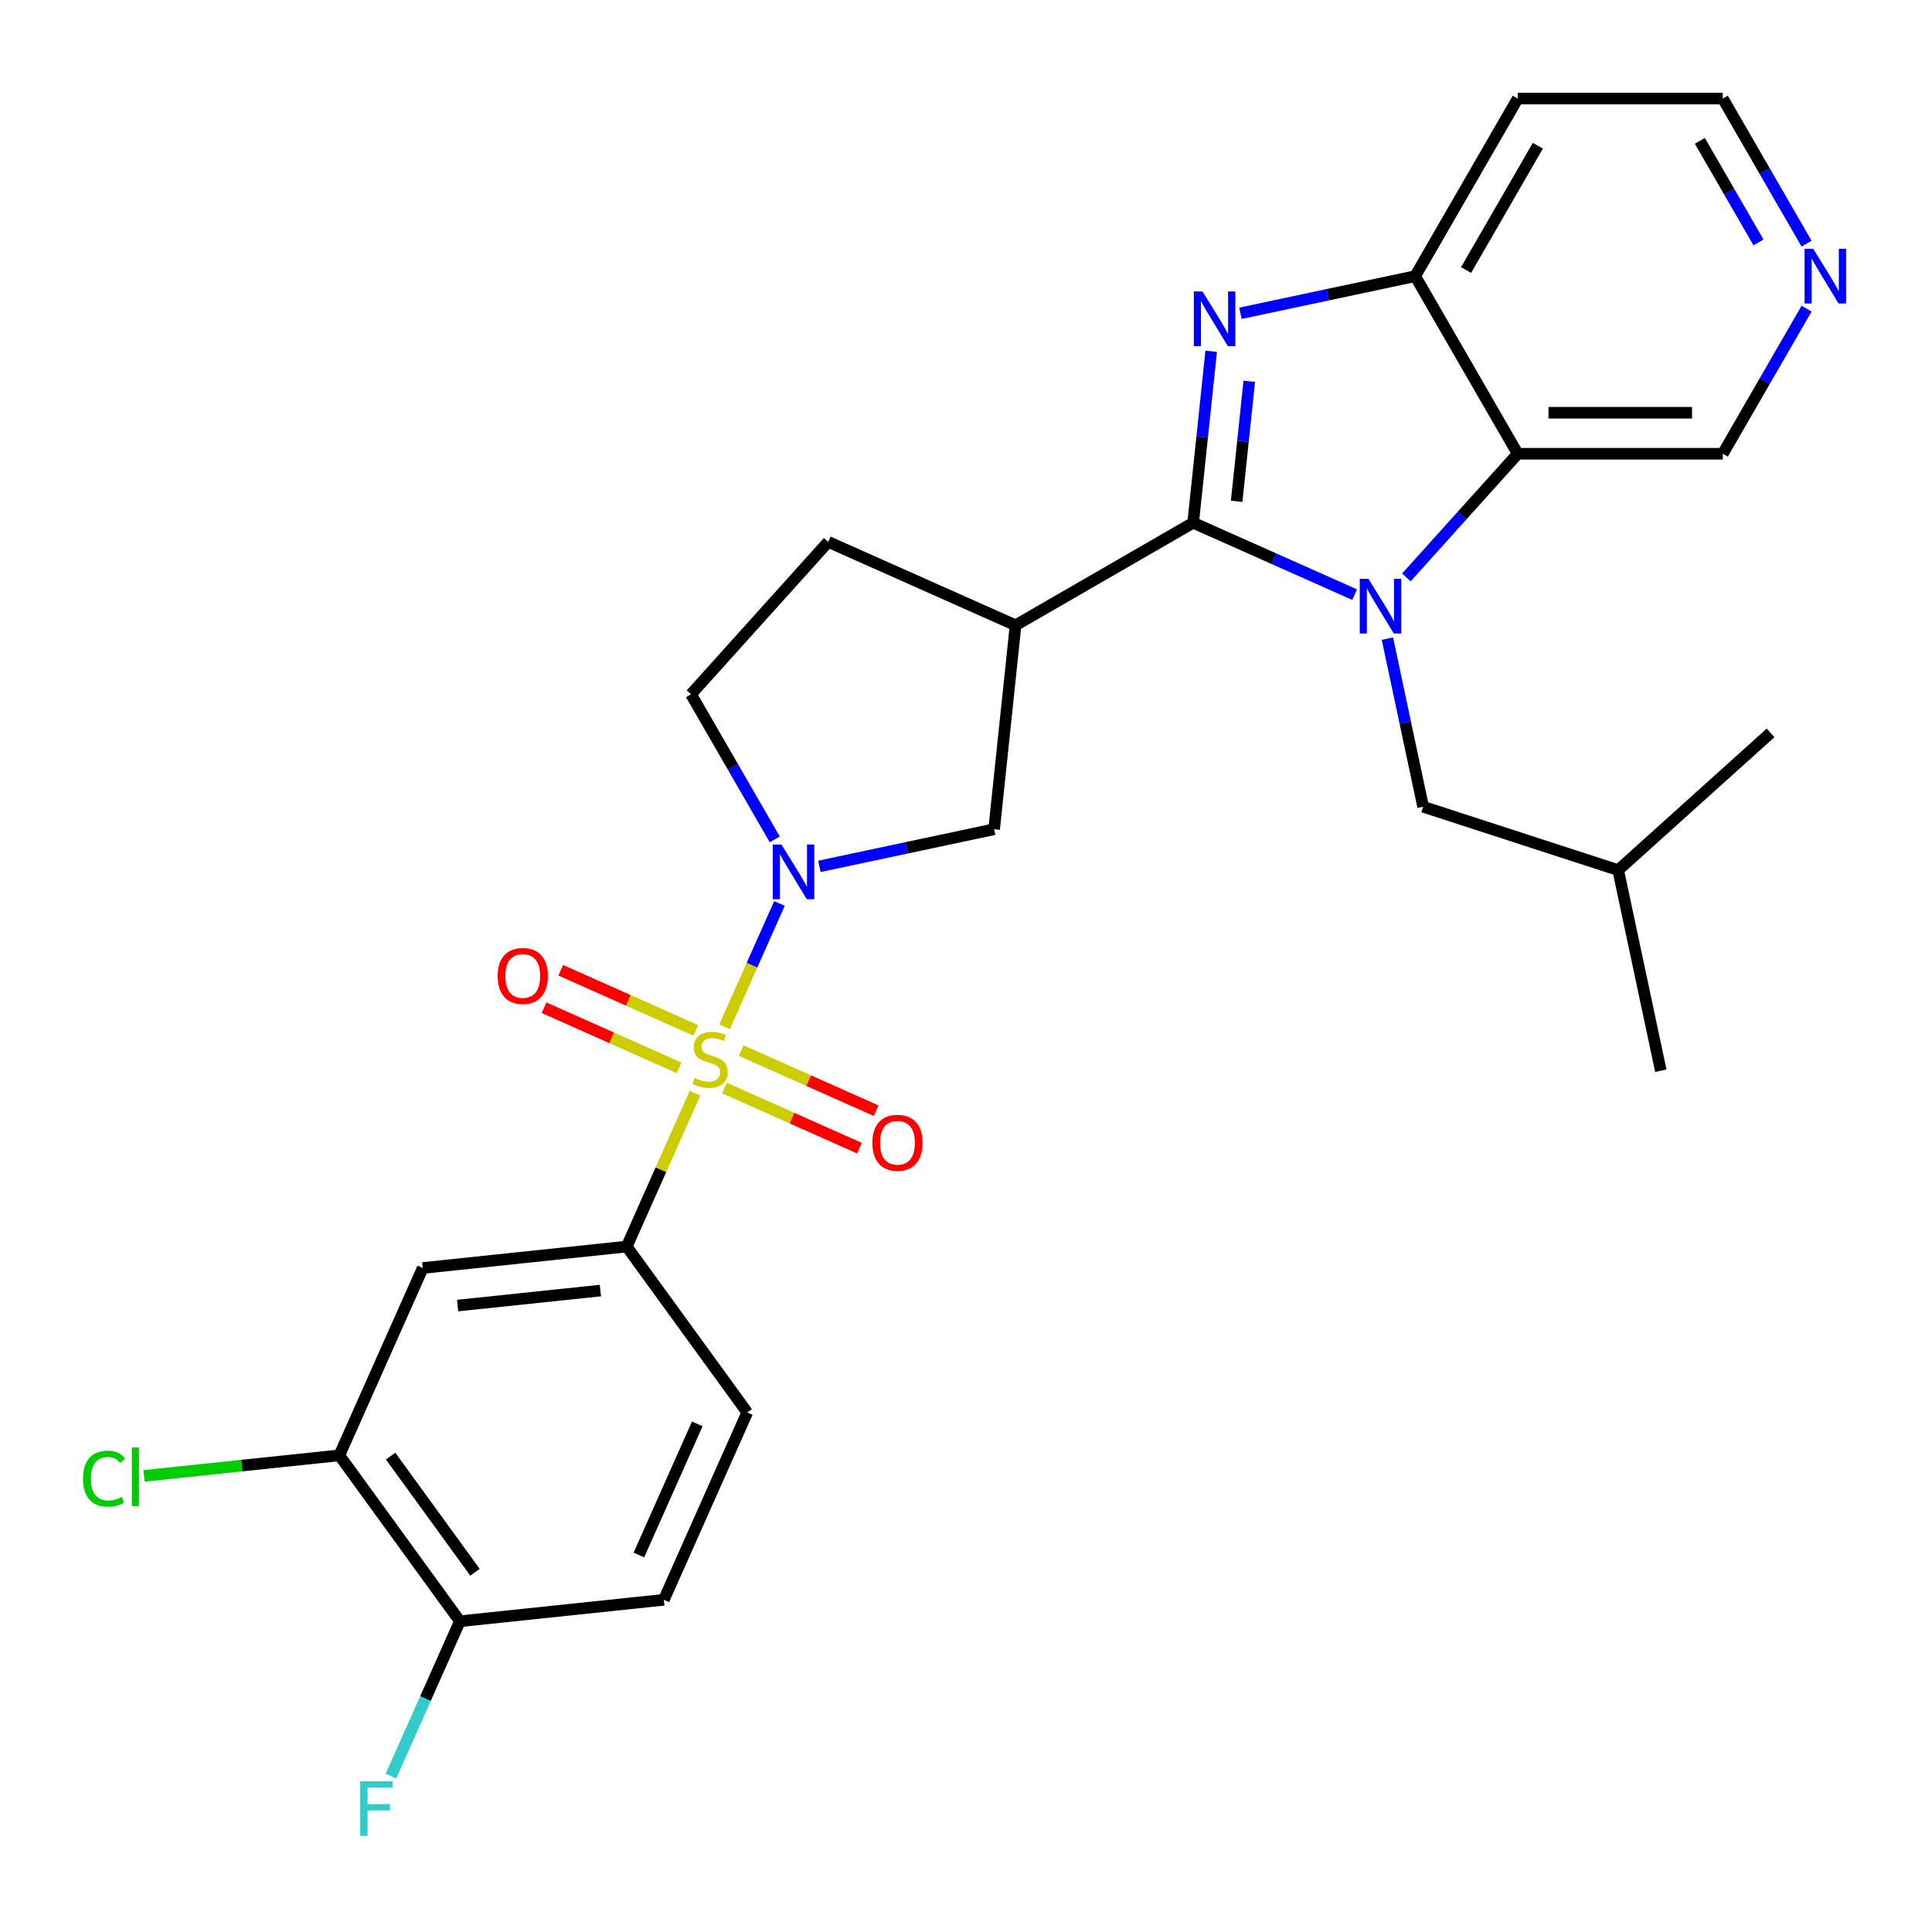 <?xml version='1.0' encoding='iso-8859-1'?>
<svg version='1.1' baseProfile='full'
              xmlns='http://www.w3.org/2000/svg'
                      xmlns:rdkit='http://www.rdkit.org/xml'
                      xmlns:xlink='http://www.w3.org/1999/xlink'
                  xml:space='preserve'
width='1000px' height='1000px' viewBox='0 0 1000 1000'>
<!-- END OF HEADER -->
<rect style='opacity:1.0;fill:#FFFFFF;stroke:none' width='1000' height='1000' x='0' y='0'> </rect>
<path class='bond-3' d='M 375.028,531.475 L 389.24,499.554' style='fill:none;fill-rule:evenodd;stroke:#CCCC00;stroke-width:6px;stroke-linecap:butt;stroke-linejoin:miter;stroke-opacity:1' />
<path class='bond-3' d='M 389.24,499.554 L 403.452,467.634' style='fill:none;fill-rule:evenodd;stroke:#0000FF;stroke-width:6px;stroke-linecap:butt;stroke-linejoin:miter;stroke-opacity:1' />
<path class='bond-6' d='M 359.753,565.782 L 342.07,605.5' style='fill:none;fill-rule:evenodd;stroke:#CCCC00;stroke-width:6px;stroke-linecap:butt;stroke-linejoin:miter;stroke-opacity:1' />
<path class='bond-6' d='M 342.07,605.5 L 324.387,645.217' style='fill:none;fill-rule:evenodd;stroke:#000000;stroke-width:6px;stroke-linecap:butt;stroke-linejoin:miter;stroke-opacity:1' />
<path class='bond-10' d='M 374.976,563.169 L 409.928,578.731' style='fill:none;fill-rule:evenodd;stroke:#CCCC00;stroke-width:6px;stroke-linecap:butt;stroke-linejoin:miter;stroke-opacity:1' />
<path class='bond-10' d='M 409.928,578.731 L 444.879,594.292' style='fill:none;fill-rule:evenodd;stroke:#FF0000;stroke-width:6px;stroke-linecap:butt;stroke-linejoin:miter;stroke-opacity:1' />
<path class='bond-10' d='M 383.611,543.776 L 418.562,559.337' style='fill:none;fill-rule:evenodd;stroke:#CCCC00;stroke-width:6px;stroke-linecap:butt;stroke-linejoin:miter;stroke-opacity:1' />
<path class='bond-10' d='M 418.562,559.337 L 453.513,574.898' style='fill:none;fill-rule:evenodd;stroke:#FF0000;stroke-width:6px;stroke-linecap:butt;stroke-linejoin:miter;stroke-opacity:1' />
<path class='bond-11' d='M 360.144,533.327 L 325.192,517.766' style='fill:none;fill-rule:evenodd;stroke:#CCCC00;stroke-width:6px;stroke-linecap:butt;stroke-linejoin:miter;stroke-opacity:1' />
<path class='bond-11' d='M 325.192,517.766 L 290.241,502.205' style='fill:none;fill-rule:evenodd;stroke:#FF0000;stroke-width:6px;stroke-linecap:butt;stroke-linejoin:miter;stroke-opacity:1' />
<path class='bond-11' d='M 351.509,552.721 L 316.558,537.16' style='fill:none;fill-rule:evenodd;stroke:#CCCC00;stroke-width:6px;stroke-linecap:butt;stroke-linejoin:miter;stroke-opacity:1' />
<path class='bond-11' d='M 316.558,537.16 L 281.606,521.598' style='fill:none;fill-rule:evenodd;stroke:#FF0000;stroke-width:6px;stroke-linecap:butt;stroke-linejoin:miter;stroke-opacity:1' />
<path class='bond-0' d='M 617.579,270.574 L 525.654,323.647' style='fill:none;fill-rule:evenodd;stroke:#000000;stroke-width:6px;stroke-linecap:butt;stroke-linejoin:miter;stroke-opacity:1' />
<path class='bond-1' d='M 617.579,270.574 L 659.367,289.179' style='fill:none;fill-rule:evenodd;stroke:#000000;stroke-width:6px;stroke-linecap:butt;stroke-linejoin:miter;stroke-opacity:1' />
<path class='bond-1' d='M 659.367,289.179 L 701.154,307.784' style='fill:none;fill-rule:evenodd;stroke:#0000FF;stroke-width:6px;stroke-linecap:butt;stroke-linejoin:miter;stroke-opacity:1' />
<path class='bond-2' d='M 617.579,270.574 L 622.243,226.199' style='fill:none;fill-rule:evenodd;stroke:#000000;stroke-width:6px;stroke-linecap:butt;stroke-linejoin:miter;stroke-opacity:1' />
<path class='bond-2' d='M 622.243,226.199 L 626.907,181.824' style='fill:none;fill-rule:evenodd;stroke:#0000FF;stroke-width:6px;stroke-linecap:butt;stroke-linejoin:miter;stroke-opacity:1' />
<path class='bond-2' d='M 640.091,259.48 L 643.356,228.418' style='fill:none;fill-rule:evenodd;stroke:#000000;stroke-width:6px;stroke-linecap:butt;stroke-linejoin:miter;stroke-opacity:1' />
<path class='bond-2' d='M 643.356,228.418 L 646.621,197.355' style='fill:none;fill-rule:evenodd;stroke:#0000FF;stroke-width:6px;stroke-linecap:butt;stroke-linejoin:miter;stroke-opacity:1' />
<path class='bond-5' d='M 727.941,298.872 L 756.757,266.869' style='fill:none;fill-rule:evenodd;stroke:#0000FF;stroke-width:6px;stroke-linecap:butt;stroke-linejoin:miter;stroke-opacity:1' />
<path class='bond-5' d='M 756.757,266.869 L 785.573,234.866' style='fill:none;fill-rule:evenodd;stroke:#000000;stroke-width:6px;stroke-linecap:butt;stroke-linejoin:miter;stroke-opacity:1' />
<path class='bond-13' d='M 718.122,330.561 L 727.369,374.067' style='fill:none;fill-rule:evenodd;stroke:#0000FF;stroke-width:6px;stroke-linecap:butt;stroke-linejoin:miter;stroke-opacity:1' />
<path class='bond-13' d='M 727.369,374.067 L 736.617,417.573' style='fill:none;fill-rule:evenodd;stroke:#000000;stroke-width:6px;stroke-linecap:butt;stroke-linejoin:miter;stroke-opacity:1' />
<path class='bond-7' d='M 642.068,162.163 L 687.284,152.552' style='fill:none;fill-rule:evenodd;stroke:#0000FF;stroke-width:6px;stroke-linecap:butt;stroke-linejoin:miter;stroke-opacity:1' />
<path class='bond-7' d='M 687.284,152.552 L 732.5,142.941' style='fill:none;fill-rule:evenodd;stroke:#000000;stroke-width:6px;stroke-linecap:butt;stroke-linejoin:miter;stroke-opacity:1' />
<path class='bond-8' d='M 424.127,448.433 L 469.343,438.822' style='fill:none;fill-rule:evenodd;stroke:#0000FF;stroke-width:6px;stroke-linecap:butt;stroke-linejoin:miter;stroke-opacity:1' />
<path class='bond-8' d='M 469.343,438.822 L 514.559,429.211' style='fill:none;fill-rule:evenodd;stroke:#000000;stroke-width:6px;stroke-linecap:butt;stroke-linejoin:miter;stroke-opacity:1' />
<path class='bond-14' d='M 401.026,434.466 L 379.343,396.91' style='fill:none;fill-rule:evenodd;stroke:#0000FF;stroke-width:6px;stroke-linecap:butt;stroke-linejoin:miter;stroke-opacity:1' />
<path class='bond-14' d='M 379.343,396.91 L 357.66,359.355' style='fill:none;fill-rule:evenodd;stroke:#000000;stroke-width:6px;stroke-linecap:butt;stroke-linejoin:miter;stroke-opacity:1' />
<path class='bond-4' d='M 525.654,323.647 L 514.559,429.211' style='fill:none;fill-rule:evenodd;stroke:#000000;stroke-width:6px;stroke-linecap:butt;stroke-linejoin:miter;stroke-opacity:1' />
<path class='bond-28' d='M 525.654,323.647 L 428.686,280.473' style='fill:none;fill-rule:evenodd;stroke:#000000;stroke-width:6px;stroke-linecap:butt;stroke-linejoin:miter;stroke-opacity:1' />
<path class='bond-21' d='M 785.573,234.866 L 891.718,234.866' style='fill:none;fill-rule:evenodd;stroke:#000000;stroke-width:6px;stroke-linecap:butt;stroke-linejoin:miter;stroke-opacity:1' />
<path class='bond-21' d='M 801.495,213.637 L 875.797,213.637' style='fill:none;fill-rule:evenodd;stroke:#000000;stroke-width:6px;stroke-linecap:butt;stroke-linejoin:miter;stroke-opacity:1' />
<path class='bond-30' d='M 785.573,234.866 L 732.5,142.941' style='fill:none;fill-rule:evenodd;stroke:#000000;stroke-width:6px;stroke-linecap:butt;stroke-linejoin:miter;stroke-opacity:1' />
<path class='bond-9' d='M 324.387,645.217 L 218.823,656.312' style='fill:none;fill-rule:evenodd;stroke:#000000;stroke-width:6px;stroke-linecap:butt;stroke-linejoin:miter;stroke-opacity:1' />
<path class='bond-9' d='M 310.771,667.994 L 236.876,675.761' style='fill:none;fill-rule:evenodd;stroke:#000000;stroke-width:6px;stroke-linecap:butt;stroke-linejoin:miter;stroke-opacity:1' />
<path class='bond-17' d='M 324.387,645.217 L 386.777,731.091' style='fill:none;fill-rule:evenodd;stroke:#000000;stroke-width:6px;stroke-linecap:butt;stroke-linejoin:miter;stroke-opacity:1' />
<path class='bond-20' d='M 732.5,142.941 L 785.573,51.016' style='fill:none;fill-rule:evenodd;stroke:#000000;stroke-width:6px;stroke-linecap:butt;stroke-linejoin:miter;stroke-opacity:1' />
<path class='bond-20' d='M 758.846,139.767 L 795.997,75.42' style='fill:none;fill-rule:evenodd;stroke:#000000;stroke-width:6px;stroke-linecap:butt;stroke-linejoin:miter;stroke-opacity:1' />
<path class='bond-12' d='M 218.823,656.312 L 175.649,753.281' style='fill:none;fill-rule:evenodd;stroke:#000000;stroke-width:6px;stroke-linecap:butt;stroke-linejoin:miter;stroke-opacity:1' />
<path class='bond-22' d='M 175.649,753.281 L 125.114,758.593' style='fill:none;fill-rule:evenodd;stroke:#000000;stroke-width:6px;stroke-linecap:butt;stroke-linejoin:miter;stroke-opacity:1' />
<path class='bond-22' d='M 125.114,758.593 L 74.579,763.904' style='fill:none;fill-rule:evenodd;stroke:#00CC00;stroke-width:6px;stroke-linecap:butt;stroke-linejoin:miter;stroke-opacity:1' />
<path class='bond-29' d='M 175.649,753.281 L 238.04,839.155' style='fill:none;fill-rule:evenodd;stroke:#000000;stroke-width:6px;stroke-linecap:butt;stroke-linejoin:miter;stroke-opacity:1' />
<path class='bond-29' d='M 202.183,753.684 L 245.856,813.795' style='fill:none;fill-rule:evenodd;stroke:#000000;stroke-width:6px;stroke-linecap:butt;stroke-linejoin:miter;stroke-opacity:1' />
<path class='bond-25' d='M 736.617,417.573 L 837.567,450.374' style='fill:none;fill-rule:evenodd;stroke:#000000;stroke-width:6px;stroke-linecap:butt;stroke-linejoin:miter;stroke-opacity:1' />
<path class='bond-15' d='M 357.66,359.355 L 428.686,280.473' style='fill:none;fill-rule:evenodd;stroke:#000000;stroke-width:6px;stroke-linecap:butt;stroke-linejoin:miter;stroke-opacity:1' />
<path class='bond-16' d='M 238.04,839.155 L 343.604,828.059' style='fill:none;fill-rule:evenodd;stroke:#000000;stroke-width:6px;stroke-linecap:butt;stroke-linejoin:miter;stroke-opacity:1' />
<path class='bond-23' d='M 238.04,839.155 L 220.196,879.232' style='fill:none;fill-rule:evenodd;stroke:#000000;stroke-width:6px;stroke-linecap:butt;stroke-linejoin:miter;stroke-opacity:1' />
<path class='bond-23' d='M 220.196,879.232 L 202.353,919.31' style='fill:none;fill-rule:evenodd;stroke:#33CCCC;stroke-width:6px;stroke-linecap:butt;stroke-linejoin:miter;stroke-opacity:1' />
<path class='bond-19' d='M 386.777,731.091 L 343.604,828.059' style='fill:none;fill-rule:evenodd;stroke:#000000;stroke-width:6px;stroke-linecap:butt;stroke-linejoin:miter;stroke-opacity:1' />
<path class='bond-19' d='M 360.908,737.001 L 330.686,804.879' style='fill:none;fill-rule:evenodd;stroke:#000000;stroke-width:6px;stroke-linecap:butt;stroke-linejoin:miter;stroke-opacity:1' />
<path class='bond-18' d='M 935.084,159.755 L 913.401,197.31' style='fill:none;fill-rule:evenodd;stroke:#0000FF;stroke-width:6px;stroke-linecap:butt;stroke-linejoin:miter;stroke-opacity:1' />
<path class='bond-18' d='M 913.401,197.31 L 891.718,234.866' style='fill:none;fill-rule:evenodd;stroke:#000000;stroke-width:6px;stroke-linecap:butt;stroke-linejoin:miter;stroke-opacity:1' />
<path class='bond-31' d='M 935.084,126.127 L 913.401,88.572' style='fill:none;fill-rule:evenodd;stroke:#0000FF;stroke-width:6px;stroke-linecap:butt;stroke-linejoin:miter;stroke-opacity:1' />
<path class='bond-31' d='M 913.401,88.572 L 891.718,51.016' style='fill:none;fill-rule:evenodd;stroke:#000000;stroke-width:6px;stroke-linecap:butt;stroke-linejoin:miter;stroke-opacity:1' />
<path class='bond-31' d='M 910.194,125.475 L 895.016,99.186' style='fill:none;fill-rule:evenodd;stroke:#0000FF;stroke-width:6px;stroke-linecap:butt;stroke-linejoin:miter;stroke-opacity:1' />
<path class='bond-31' d='M 895.016,99.186 L 879.838,72.898' style='fill:none;fill-rule:evenodd;stroke:#000000;stroke-width:6px;stroke-linecap:butt;stroke-linejoin:miter;stroke-opacity:1' />
<path class='bond-24' d='M 785.573,51.016 L 891.718,51.016' style='fill:none;fill-rule:evenodd;stroke:#000000;stroke-width:6px;stroke-linecap:butt;stroke-linejoin:miter;stroke-opacity:1' />
<path class='bond-26' d='M 837.567,450.374 L 859.636,554.2' style='fill:none;fill-rule:evenodd;stroke:#000000;stroke-width:6px;stroke-linecap:butt;stroke-linejoin:miter;stroke-opacity:1' />
<path class='bond-27' d='M 837.567,450.374 L 916.449,379.349' style='fill:none;fill-rule:evenodd;stroke:#000000;stroke-width:6px;stroke-linecap:butt;stroke-linejoin:miter;stroke-opacity:1' />
<path  class='atom-0' d='M 359.56 557.968
Q 359.88 558.088, 361.2 558.648
Q 362.52 559.208, 363.96 559.568
Q 365.44 559.888, 366.88 559.888
Q 369.56 559.888, 371.12 558.608
Q 372.68 557.288, 372.68 555.008
Q 372.68 553.448, 371.88 552.488
Q 371.12 551.528, 369.92 551.008
Q 368.72 550.488, 366.72 549.888
Q 364.2 549.128, 362.68 548.408
Q 361.2 547.688, 360.12 546.168
Q 359.08 544.648, 359.08 542.088
Q 359.08 538.528, 361.48 536.328
Q 363.92 534.128, 368.72 534.128
Q 372 534.128, 375.72 535.688
L 374.8 538.768
Q 371.4 537.368, 368.84 537.368
Q 366.08 537.368, 364.56 538.528
Q 363.04 539.648, 363.08 541.608
Q 363.08 543.128, 363.84 544.048
Q 364.64 544.968, 365.76 545.488
Q 366.92 546.008, 368.84 546.608
Q 371.4 547.408, 372.92 548.208
Q 374.44 549.008, 375.52 550.648
Q 376.64 552.248, 376.64 555.008
Q 376.64 558.928, 374 561.048
Q 371.4 563.128, 367.04 563.128
Q 364.52 563.128, 362.6 562.568
Q 360.72 562.048, 358.48 561.128
L 359.56 557.968
' fill='#CCCC00'/>
<path  class='atom-2' d='M 708.288 299.587
L 717.568 314.587
Q 718.488 316.067, 719.968 318.747
Q 721.448 321.427, 721.528 321.587
L 721.528 299.587
L 725.288 299.587
L 725.288 327.907
L 721.408 327.907
L 711.448 311.507
Q 710.288 309.587, 709.048 307.387
Q 707.848 305.187, 707.488 304.507
L 707.488 327.907
L 703.808 327.907
L 703.808 299.587
L 708.288 299.587
' fill='#0000FF'/>
<path  class='atom-3' d='M 622.414 150.85
L 631.694 165.85
Q 632.614 167.33, 634.094 170.01
Q 635.574 172.69, 635.654 172.85
L 635.654 150.85
L 639.414 150.85
L 639.414 179.17
L 635.534 179.17
L 625.574 162.77
Q 624.414 160.85, 623.174 158.65
Q 621.974 156.45, 621.614 155.77
L 621.614 179.17
L 617.934 179.17
L 617.934 150.85
L 622.414 150.85
' fill='#0000FF'/>
<path  class='atom-4' d='M 404.473 437.12
L 413.753 452.12
Q 414.673 453.6, 416.153 456.28
Q 417.633 458.96, 417.713 459.12
L 417.713 437.12
L 421.473 437.12
L 421.473 465.44
L 417.593 465.44
L 407.633 449.04
Q 406.473 447.12, 405.233 444.92
Q 404.033 442.72, 403.673 442.04
L 403.673 465.44
L 399.993 465.44
L 399.993 437.12
L 404.473 437.12
' fill='#0000FF'/>
<path  class='atom-11' d='M 451.529 591.502
Q 451.529 584.702, 454.889 580.902
Q 458.249 577.102, 464.529 577.102
Q 470.809 577.102, 474.169 580.902
Q 477.529 584.702, 477.529 591.502
Q 477.529 598.382, 474.129 602.302
Q 470.729 606.182, 464.529 606.182
Q 458.289 606.182, 454.889 602.302
Q 451.529 598.422, 451.529 591.502
M 464.529 602.982
Q 468.849 602.982, 471.169 600.102
Q 473.529 597.182, 473.529 591.502
Q 473.529 585.942, 471.169 583.142
Q 468.849 580.302, 464.529 580.302
Q 460.209 580.302, 457.849 583.102
Q 455.529 585.902, 455.529 591.502
Q 455.529 597.222, 457.849 600.102
Q 460.209 602.982, 464.529 602.982
' fill='#FF0000'/>
<path  class='atom-12' d='M 257.591 505.155
Q 257.591 498.355, 260.951 494.555
Q 264.311 490.755, 270.591 490.755
Q 276.871 490.755, 280.231 494.555
Q 283.591 498.355, 283.591 505.155
Q 283.591 512.035, 280.191 515.955
Q 276.791 519.835, 270.591 519.835
Q 264.351 519.835, 260.951 515.955
Q 257.591 512.075, 257.591 505.155
M 270.591 516.635
Q 274.911 516.635, 277.231 513.755
Q 279.591 510.835, 279.591 505.155
Q 279.591 499.595, 277.231 496.795
Q 274.911 493.955, 270.591 493.955
Q 266.271 493.955, 263.911 496.755
Q 261.591 499.555, 261.591 505.155
Q 261.591 510.875, 263.911 513.755
Q 266.271 516.635, 270.591 516.635
' fill='#FF0000'/>
<path  class='atom-19' d='M 938.531 128.781
L 947.811 143.781
Q 948.731 145.261, 950.211 147.941
Q 951.691 150.621, 951.771 150.781
L 951.771 128.781
L 955.531 128.781
L 955.531 157.101
L 951.651 157.101
L 941.691 140.701
Q 940.531 138.781, 939.291 136.581
Q 938.091 134.381, 937.731 133.701
L 937.731 157.101
L 934.051 157.101
L 934.051 128.781
L 938.531 128.781
' fill='#0000FF'/>
<path  class='atom-23' d='M 42.965 765.356
Q 42.965 758.316, 46.245 754.636
Q 49.565 750.916, 55.845 750.916
Q 61.685 750.916, 64.805 755.036
L 62.165 757.196
Q 59.885 754.196, 55.845 754.196
Q 51.565 754.196, 49.285 757.076
Q 47.045 759.916, 47.045 765.356
Q 47.045 770.956, 49.365 773.836
Q 51.725 776.716, 56.285 776.716
Q 59.405 776.716, 63.045 774.836
L 64.165 777.836
Q 62.685 778.796, 60.445 779.356
Q 58.205 779.916, 55.725 779.916
Q 49.565 779.916, 46.245 776.156
Q 42.965 772.396, 42.965 765.356
' fill='#00CC00'/>
<path  class='atom-23' d='M 68.245 749.196
L 71.925 749.196
L 71.925 779.556
L 68.245 779.556
L 68.245 749.196
' fill='#00CC00'/>
<path  class='atom-24' d='M 186.447 921.963
L 203.287 921.963
L 203.287 925.203
L 190.247 925.203
L 190.247 933.803
L 201.847 933.803
L 201.847 937.083
L 190.247 937.083
L 190.247 950.283
L 186.447 950.283
L 186.447 921.963
' fill='#33CCCC'/>
</svg>

